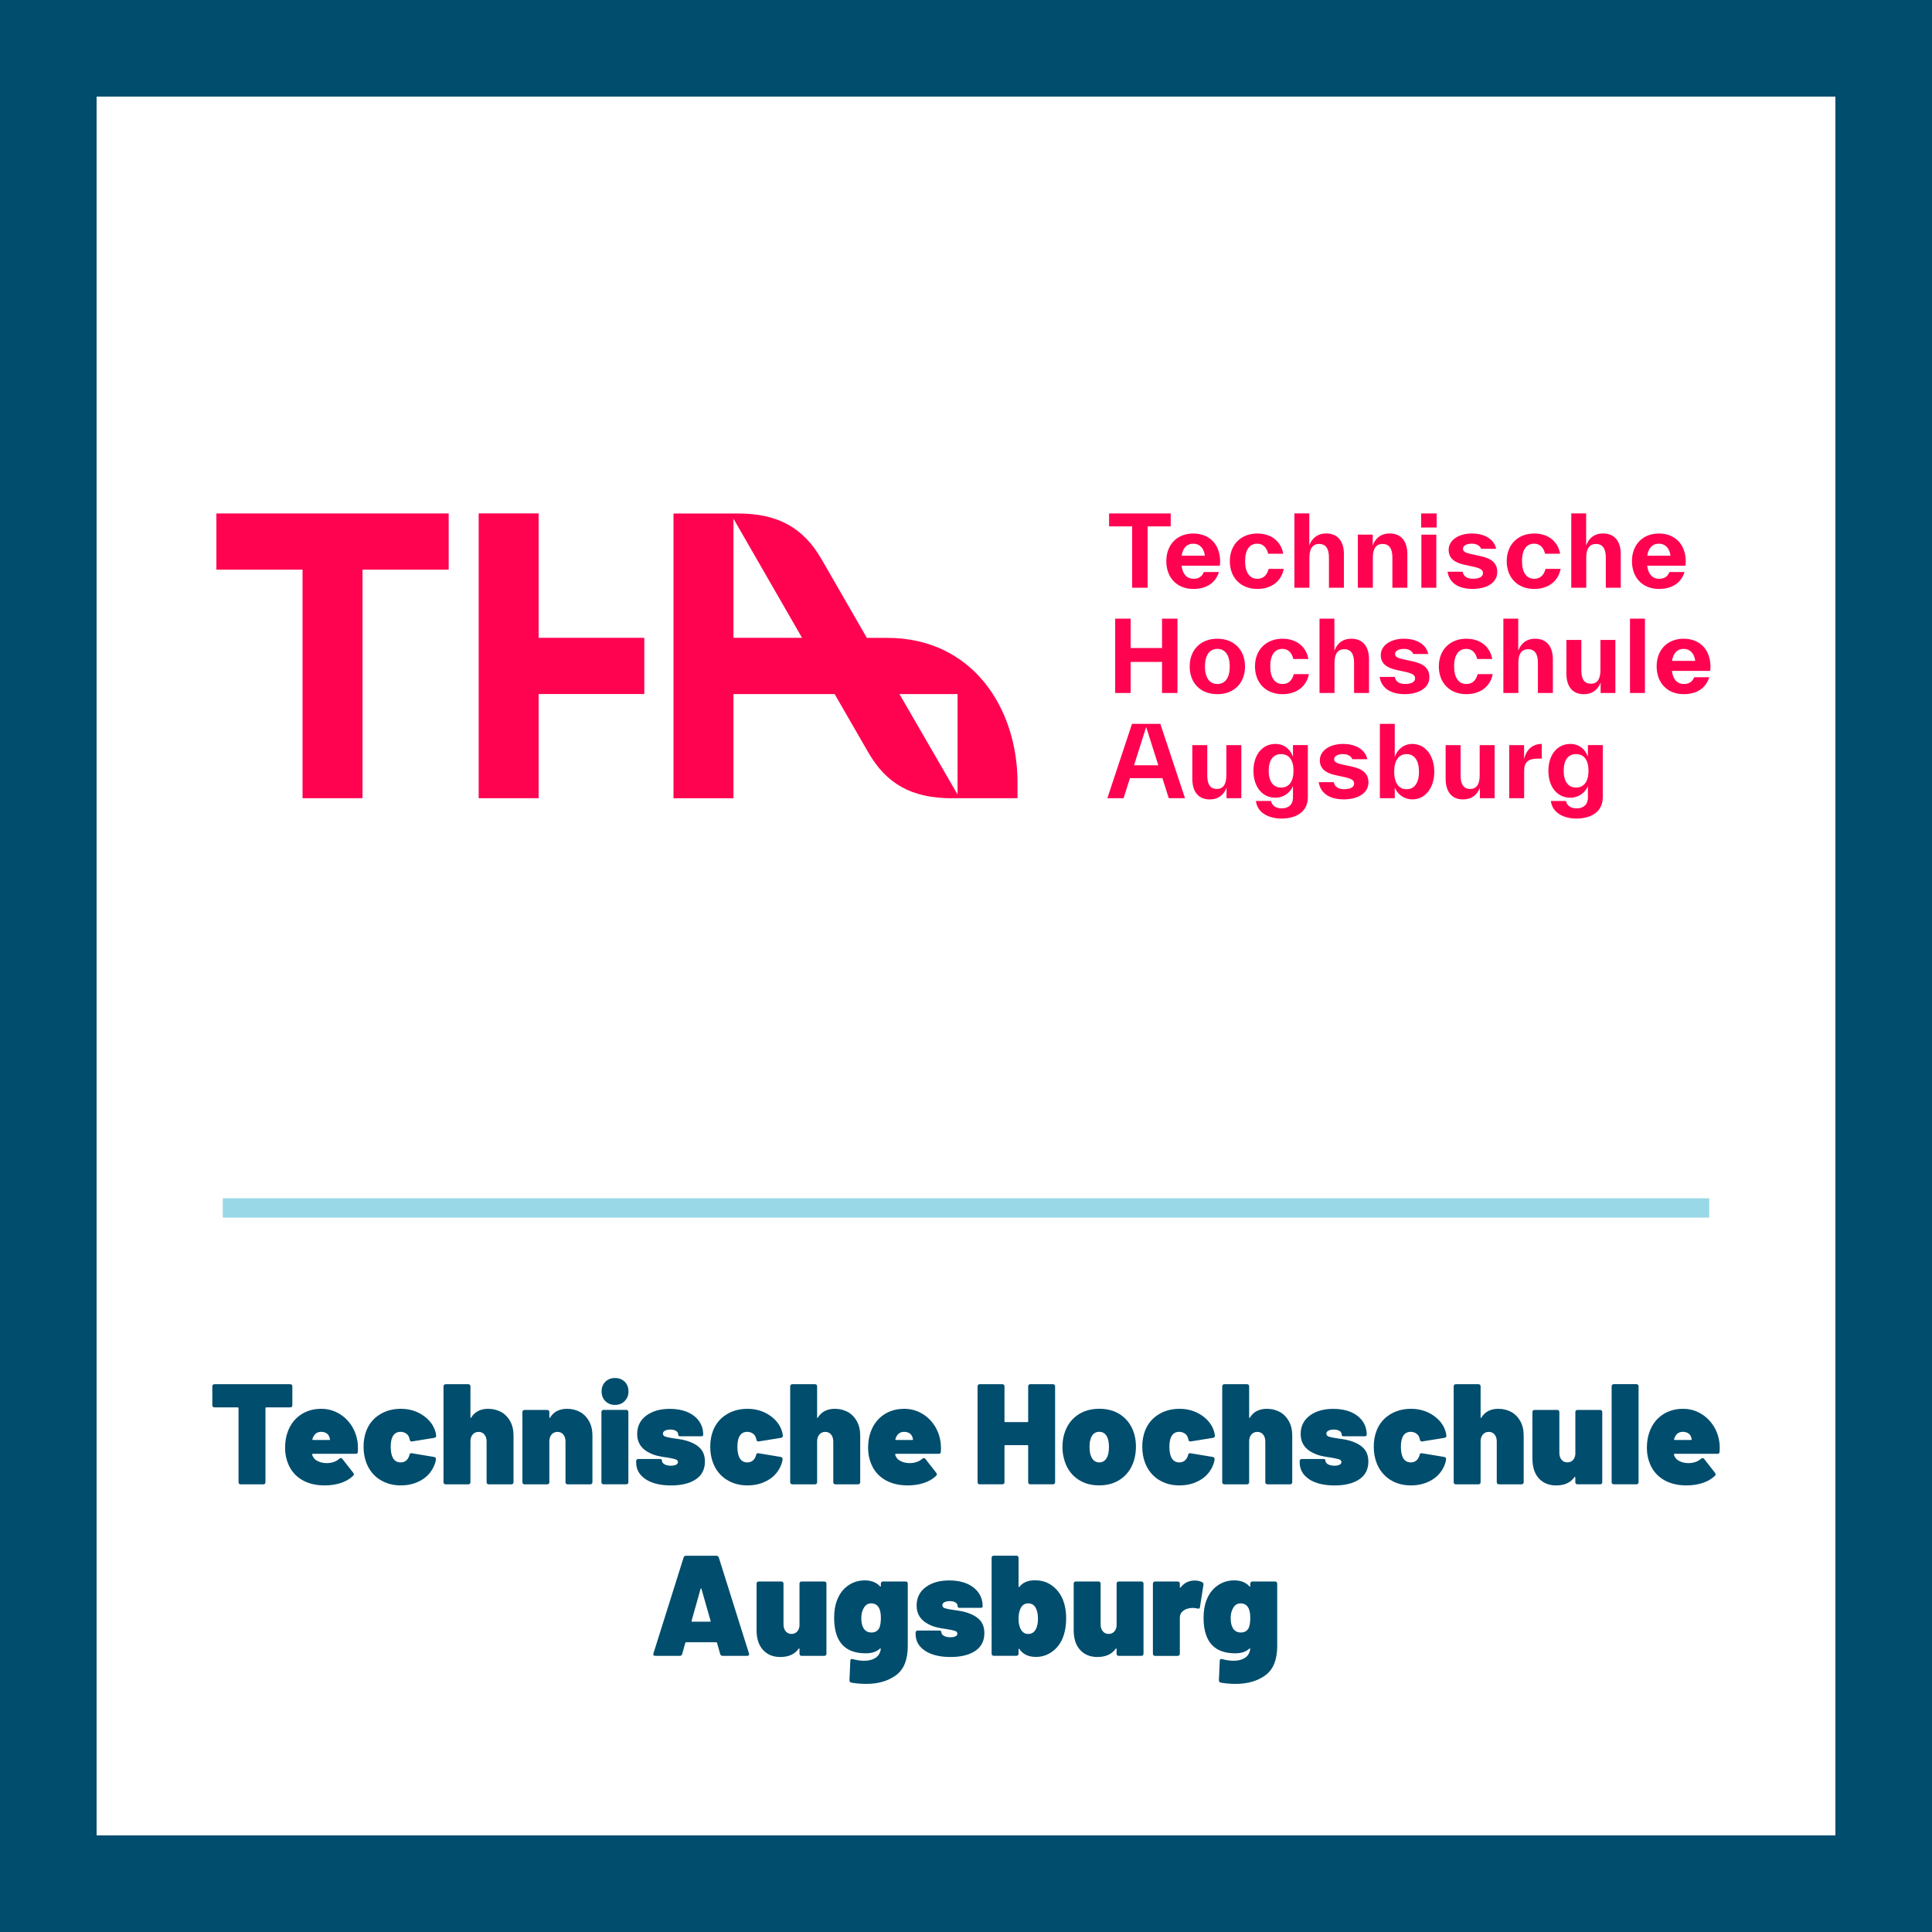 <?xml version="1.0" encoding="UTF-8"?>
<svg xmlns="http://www.w3.org/2000/svg" xmlns:xlink="http://www.w3.org/1999/xlink" id="Ebene_1" data-name="Ebene 1" viewBox="0 0 500 500">
  <defs>
    <style>
      .cls-1 {
        stroke: #99d8e7;
        stroke-miterlimit: 10;
        stroke-width: 5px;
      }

      .cls-1, .cls-2 {
        fill: none;
      }

      .cls-3 {
        fill: #004d6e;
      }

      .cls-4 {
        clip-path: url(#clippath-1);
      }

      .cls-5 {
        fill: #004d6d;
      }

      .cls-6 {
        fill: #ff0350;
      }

      .cls-7 {
        clip-path: url(#clippath);
      }
    </style>
    <clipPath id="clippath">
      <rect class="cls-2" x="38.32" y="103.27" width="422.54" height="138.17"></rect>
    </clipPath>
    <clipPath id="clippath-1">
      <rect class="cls-2" x="38.32" y="103.27" width="422.54" height="138.17"></rect>
    </clipPath>
  </defs>
  <path class="cls-3" d="M475,25v450H25V25h450M500,0H0v500h500V0h0Z"></path>
  <g>
    <path class="cls-5" d="M75.51,358.38c.1.1.15.23.15.41v4.88c0,.17-.05.31-.15.41s-.23.15-.41.15h-6.22c-.12,0-.18.06-.18.19v19.17c0,.17-.05.31-.15.41-.1.1-.23.15-.41.15h-5.85c-.17,0-.31-.05-.41-.15-.1-.1-.15-.23-.15-.41v-19.17c0-.12-.06-.19-.19-.19h-6.03c-.17,0-.31-.05-.41-.15-.1-.1-.15-.23-.15-.41v-4.88c0-.17.05-.31.15-.41.1-.1.23-.15.41-.15h19.57c.17,0,.31.05.41.15Z"></path>
    <path class="cls-5" d="M92.64,374.8c0,.4-.01.7-.04.92,0,.35-.18.52-.55.52h-11.1c-.1,0-.15.05-.15.15,0,.22.1.48.3.78.25.42.68.77,1.31,1.05.63.28,1.34.43,2.13.43.67,0,1.28-.1,1.85-.3.57-.2,1.05-.48,1.44-.85.12-.1.25-.15.37-.15.17,0,.31.07.41.22l2.81,3.59c.1.12.15.26.15.41s-.06.27-.19.37c-.86.84-1.94,1.46-3.22,1.87-1.28.41-2.66.61-4.14.61-2.29,0-4.25-.48-5.88-1.44-1.63-.96-2.81-2.33-3.55-4.11-.54-1.28-.81-2.66-.81-4.14,0-1.55.22-2.93.67-4.14.67-1.87,1.76-3.34,3.29-4.4,1.53-1.06,3.33-1.59,5.4-1.59,1.58,0,3.04.37,4.38,1.11,1.34.74,2.45,1.76,3.33,3.05.88,1.29,1.44,2.76,1.68,4.38.07.54.11,1.1.11,1.67ZM80.99,372.03l-.15.41c-.02.07-.01.13.04.17.05.04.1.06.15.06h4.22c.1,0,.15-.05.15-.15s-.04-.26-.11-.48c-.12-.47-.38-.83-.76-1.09-.38-.26-.86-.39-1.42-.39-1.01,0-1.71.49-2.11,1.48Z"></path>
    <path class="cls-5" d="M98.23,382.89c-1.55-1.02-2.69-2.45-3.4-4.27-.49-1.26-.74-2.66-.74-4.22s.25-2.92.74-4.18c.69-1.75,1.82-3.13,3.4-4.12,1.58-1,3.4-1.5,5.48-1.5s3.95.52,5.57,1.57c1.62,1.05,2.71,2.36,3.27,3.94.17.44.28.91.33,1.41v.11c0,.25-.16.41-.48.48l-5.73.93h-.11c-.32,0-.49-.16-.52-.48l-.15-.52c-.12-.42-.39-.77-.8-1.05-.41-.28-.88-.43-1.42-.43-.99,0-1.69.44-2.11,1.33-.3.62-.44,1.47-.44,2.55,0,1.01.13,1.86.41,2.55.42.99,1.13,1.48,2.15,1.48,1.08,0,1.83-.57,2.22-1.7l.04-.15c.07-.42.28-.59.63-.52l5.77.96c.32.07.48.25.48.52,0,.3-.09.7-.26,1.22-.64,1.8-1.76,3.19-3.35,4.16s-3.42,1.46-5.49,1.46-3.92-.51-5.48-1.54Z"></path>
    <path class="cls-5" d="M129.68,365.41c.99.54,1.77,1.34,2.35,2.39.58,1.05.87,2.29.87,3.72v12.06c0,.17-.05.31-.15.41-.1.1-.23.15-.41.15h-5.85c-.17,0-.31-.05-.41-.15-.1-.1-.15-.23-.15-.41v-10.54c0-.74-.19-1.34-.57-1.79-.38-.46-.88-.68-1.5-.68s-1.15.23-1.54.68c-.38.46-.57,1.05-.57,1.79v10.54c0,.17-.05.31-.15.41-.1.1-.23.15-.41.15h-5.85c-.17,0-.31-.05-.41-.15-.1-.1-.15-.23-.15-.41v-24.79c0-.17.05-.31.15-.41s.23-.15.41-.15h5.85c.17,0,.31.05.41.15s.15.23.15.41v7.99c0,.1.02.16.07.18s.09,0,.11-.07c.94-1.53,2.41-2.29,4.4-2.29,1.23,0,2.34.27,3.33.81Z"></path>
    <path class="cls-5" d="M150.1,365.41c.99.54,1.77,1.34,2.35,2.39.58,1.05.87,2.29.87,3.72v12.06c0,.17-.05.31-.15.41-.1.1-.23.15-.41.15h-5.85c-.17,0-.31-.05-.41-.15-.1-.1-.15-.23-.15-.41v-10.54c0-.74-.19-1.34-.57-1.79-.38-.46-.88-.68-1.5-.68s-1.15.23-1.54.68c-.38.46-.57,1.05-.57,1.79v10.54c0,.17-.05.31-.15.41-.1.1-.23.15-.41.15h-5.85c-.17,0-.31-.05-.41-.15-.1-.1-.15-.23-.15-.41v-18.13c0-.17.05-.31.15-.41s.23-.15.41-.15h5.85c.17,0,.31.05.41.15s.15.23.15.41v1.33c0,.1.02.16.07.18s.09,0,.11-.07c.94-1.53,2.41-2.29,4.4-2.29,1.23,0,2.34.27,3.33.81Z"></path>
    <path class="cls-5" d="M155.8,383.98c-.1-.1-.15-.23-.15-.41v-18.13c0-.17.05-.31.15-.41s.23-.15.41-.15h5.85c.17,0,.31.05.41.15s.15.23.15.41v18.13c0,.17-.05.31-.15.41-.1.1-.23.15-.41.15h-5.85c-.17,0-.31-.05-.41-.15ZM156.67,362.61c-.65-.65-.98-1.49-.98-2.5s.33-1.88.98-2.52c.65-.64,1.49-.96,2.5-.96s1.84.32,2.5.96c.65.64.98,1.48.98,2.52s-.33,1.81-.98,2.48-1.49,1-2.5,1-1.84-.33-2.5-.98Z"></path>
    <path class="cls-5" d="M167.06,382.8c-1.62-1.08-2.42-2.53-2.42-4.33v-.33c0-.17.05-.31.15-.41.1-.1.23-.15.41-.15h5.55c.37,0,.56.14.56.41,0,.39.21.71.65.96.43.25.99.37,1.68.37.54,0,.98-.08,1.31-.24.33-.16.5-.39.5-.68,0-.34-.2-.58-.59-.72s-1.1-.29-2.11-.46c-.94-.12-1.78-.27-2.52-.44-.74-.17-1.46-.43-2.15-.78-2.12-1.04-3.18-2.66-3.18-4.88,0-2,.78-3.58,2.33-4.75s3.6-1.76,6.14-1.76c1.73,0,3.24.28,4.53.83,1.29.55,2.3,1.34,3.02,2.35.71,1.01,1.07,2.18,1.07,3.51,0,.27-.18.41-.55.41h-5.37c-.37,0-.55-.14-.55-.41,0-.42-.19-.75-.55-.98-.37-.23-.86-.35-1.48-.35-.57,0-1.03.09-1.39.28s-.54.44-.54.76c0,.39.23.67.7.81.47.15,1.22.3,2.26.44.12.02.6.1,1.42.22.83.12,1.62.32,2.39.59,1.33.47,2.35,1.12,3.05,1.94s1.05,1.91,1.05,3.24c0,2.02-.79,3.56-2.37,4.61-1.58,1.05-3.71,1.57-6.4,1.57s-4.99-.54-6.6-1.63Z"></path>
    <path class="cls-5" d="M187.95,382.89c-1.55-1.02-2.69-2.45-3.4-4.27-.49-1.26-.74-2.66-.74-4.22s.25-2.92.74-4.18c.69-1.75,1.82-3.13,3.4-4.12,1.58-1,3.4-1.5,5.48-1.5s3.95.52,5.57,1.57c1.62,1.05,2.71,2.36,3.27,3.94.17.44.28.91.33,1.41v.11c0,.25-.16.41-.48.48l-5.73.93h-.11c-.32,0-.49-.16-.52-.48l-.15-.52c-.12-.42-.39-.77-.8-1.05-.41-.28-.88-.43-1.42-.43-.99,0-1.69.44-2.11,1.33-.3.62-.44,1.47-.44,2.55,0,1.01.13,1.86.41,2.55.42.99,1.13,1.48,2.15,1.48,1.08,0,1.83-.57,2.22-1.7l.04-.15c.07-.42.28-.59.63-.52l5.77.96c.32.07.48.25.48.52,0,.3-.09.7-.26,1.22-.64,1.8-1.76,3.19-3.35,4.16s-3.42,1.46-5.49,1.46-3.92-.51-5.48-1.54Z"></path>
    <path class="cls-5" d="M219.4,365.41c.99.54,1.77,1.34,2.35,2.39.58,1.05.87,2.29.87,3.72v12.06c0,.17-.05.31-.15.41-.1.1-.23.15-.41.15h-5.85c-.17,0-.31-.05-.41-.15-.1-.1-.15-.23-.15-.41v-10.54c0-.74-.19-1.34-.57-1.79-.38-.46-.88-.68-1.5-.68s-1.15.23-1.54.68c-.38.46-.57,1.05-.57,1.79v10.54c0,.17-.05.31-.15.41-.1.1-.23.15-.41.15h-5.85c-.17,0-.31-.05-.41-.15-.1-.1-.15-.23-.15-.41v-24.79c0-.17.05-.31.15-.41s.23-.15.41-.15h5.85c.17,0,.31.05.41.15s.15.23.15.41v7.99c0,.1.02.16.07.18s.09,0,.11-.07c.94-1.53,2.41-2.29,4.4-2.29,1.23,0,2.34.27,3.33.81Z"></path>
    <path class="cls-5" d="M243.52,374.8c0,.4-.01.7-.04.92,0,.35-.18.52-.55.52h-11.1c-.1,0-.15.05-.15.15,0,.22.1.48.3.78.25.42.68.77,1.31,1.05.63.28,1.34.43,2.13.43.67,0,1.28-.1,1.85-.3.57-.2,1.05-.48,1.44-.85.12-.1.25-.15.37-.15.17,0,.31.07.41.22l2.81,3.59c.1.12.15.26.15.41s-.06.27-.19.37c-.86.84-1.94,1.46-3.22,1.87-1.28.41-2.66.61-4.14.61-2.29,0-4.25-.48-5.88-1.44-1.63-.96-2.81-2.33-3.55-4.11-.54-1.28-.81-2.66-.81-4.14,0-1.55.22-2.93.67-4.14.67-1.87,1.76-3.34,3.29-4.4,1.53-1.06,3.33-1.59,5.4-1.59,1.58,0,3.04.37,4.38,1.11,1.34.74,2.45,1.76,3.33,3.05.88,1.29,1.44,2.76,1.68,4.38.07.54.11,1.1.11,1.67ZM231.87,372.03l-.15.41c-.02.07-.01.13.04.17.05.04.1.06.15.06h4.22c.1,0,.15-.05.15-.15s-.04-.26-.11-.48c-.12-.47-.38-.83-.76-1.09-.38-.26-.86-.39-1.42-.39-1.01,0-1.71.49-2.11,1.48Z"></path>
    <path class="cls-5" d="M266.24,358.38c.1-.1.23-.15.41-.15h5.85c.17,0,.31.05.41.15s.15.23.15.41v24.79c0,.17-.05.31-.15.41-.1.1-.23.15-.41.15h-5.85c-.17,0-.31-.05-.41-.15-.1-.1-.15-.23-.15-.41v-9.4c0-.12-.06-.18-.18-.18h-5.77c-.12,0-.18.06-.18.18v9.4c0,.17-.05.31-.15.41-.1.1-.23.15-.41.15h-5.85c-.17,0-.31-.05-.41-.15-.1-.1-.15-.23-.15-.41v-24.79c0-.17.05-.31.15-.41s.23-.15.41-.15h5.85c.17,0,.31.05.41.15s.15.23.15.41v9.06c0,.12.06.19.18.19h5.77c.12,0,.18-.06.18-.19v-9.06c0-.17.05-.31.15-.41Z"></path>
    <path class="cls-5" d="M278.54,382.54c-1.62-1.26-2.68-2.96-3.2-5.11-.25-.89-.37-1.87-.37-2.96,0-1.21.15-2.31.44-3.29.59-2.05,1.68-3.66,3.27-4.83s3.53-1.76,5.83-1.76,4.22.59,5.79,1.76,2.65,2.76,3.24,4.75c.3,1.04.44,2.13.44,3.29,0,.94-.1,1.88-.3,2.81-.52,2.22-1.58,3.98-3.2,5.27-1.62,1.29-3.62,1.94-6.01,1.94s-4.32-.63-5.94-1.89ZM286.04,377.82c.39-.43.67-1,.81-1.72.1-.47.15-1.02.15-1.67,0-.57-.06-1.13-.18-1.7-.37-1.46-1.15-2.18-2.33-2.18s-2.01.73-2.33,2.18c-.12.42-.19.99-.19,1.7,0,.64.05,1.2.15,1.67.37,1.58,1.16,2.37,2.37,2.37.64,0,1.16-.22,1.55-.65Z"></path>
    <path class="cls-5" d="M299.76,382.89c-1.55-1.02-2.69-2.45-3.4-4.27-.49-1.26-.74-2.66-.74-4.22s.25-2.92.74-4.18c.69-1.75,1.83-3.13,3.4-4.12,1.58-1,3.4-1.5,5.48-1.5s3.95.52,5.57,1.57c1.62,1.05,2.71,2.36,3.27,3.94.17.44.28.91.33,1.41v.11c0,.25-.16.41-.48.48l-5.74.93h-.11c-.32,0-.49-.16-.52-.48l-.15-.52c-.12-.42-.39-.77-.8-1.05s-.88-.43-1.42-.43c-.99,0-1.69.44-2.11,1.33-.3.62-.44,1.47-.44,2.55,0,1.01.14,1.86.41,2.55.42.99,1.13,1.48,2.15,1.48,1.08,0,1.82-.57,2.22-1.7l.04-.15c.07-.42.28-.59.63-.52l5.77.96c.32.07.48.25.48.52,0,.3-.09.7-.26,1.22-.64,1.8-1.76,3.19-3.35,4.16s-3.42,1.46-5.5,1.46-3.92-.51-5.48-1.54Z"></path>
    <path class="cls-5" d="M331.21,365.41c.99.54,1.77,1.34,2.35,2.39.58,1.05.87,2.29.87,3.72v12.06c0,.17-.05.31-.15.41-.1.1-.23.15-.41.15h-5.85c-.17,0-.31-.05-.41-.15-.1-.1-.15-.23-.15-.41v-10.54c0-.74-.19-1.34-.57-1.79-.38-.46-.88-.68-1.5-.68s-1.15.23-1.54.68c-.38.46-.57,1.05-.57,1.79v10.54c0,.17-.05.31-.15.41s-.24.15-.41.15h-5.85c-.17,0-.31-.05-.41-.15-.1-.1-.15-.23-.15-.41v-24.79c0-.17.05-.31.15-.41.1-.1.23-.15.41-.15h5.85c.17,0,.31.05.41.15.1.1.15.23.15.41v7.99c0,.1.02.16.07.18.05.02.09,0,.11-.07.94-1.53,2.4-2.29,4.4-2.29,1.23,0,2.34.27,3.33.81Z"></path>
    <path class="cls-5" d="M338.78,382.8c-1.62-1.08-2.42-2.53-2.42-4.33v-.33c0-.17.05-.31.15-.41.1-.1.23-.15.41-.15h5.55c.37,0,.55.14.55.41,0,.39.22.71.65.96.43.25.99.37,1.68.37.54,0,.98-.08,1.31-.24.33-.16.5-.39.5-.68,0-.34-.2-.58-.59-.72-.4-.14-1.1-.29-2.11-.46-.94-.12-1.78-.27-2.52-.44-.74-.17-1.46-.43-2.15-.78-2.12-1.04-3.18-2.66-3.18-4.88,0-2,.78-3.58,2.33-4.75,1.55-1.17,3.6-1.76,6.14-1.76,1.73,0,3.24.28,4.53.83,1.29.55,2.3,1.34,3.02,2.35s1.07,2.18,1.07,3.51c0,.27-.18.41-.55.41h-5.37c-.37,0-.55-.14-.55-.41,0-.42-.19-.75-.56-.98s-.86-.35-1.48-.35c-.57,0-1.03.09-1.39.28s-.54.44-.54.76c0,.39.23.67.7.81.47.15,1.22.3,2.26.44.12.02.6.1,1.42.22.83.12,1.62.32,2.39.59,1.33.47,2.35,1.12,3.05,1.94s1.05,1.91,1.05,3.24c0,2.02-.79,3.56-2.37,4.61-1.58,1.05-3.71,1.57-6.4,1.57s-4.99-.54-6.6-1.63Z"></path>
    <path class="cls-5" d="M359.67,382.89c-1.55-1.02-2.69-2.45-3.4-4.27-.49-1.26-.74-2.66-.74-4.22s.25-2.92.74-4.18c.69-1.75,1.83-3.13,3.4-4.12,1.58-1,3.4-1.5,5.48-1.5s3.95.52,5.57,1.57c1.62,1.05,2.71,2.36,3.27,3.94.17.44.28.91.33,1.41v.11c0,.25-.16.41-.48.48l-5.74.93h-.11c-.32,0-.49-.16-.52-.48l-.15-.52c-.12-.42-.39-.77-.8-1.05s-.88-.43-1.42-.43c-.99,0-1.69.44-2.11,1.33-.3.62-.44,1.47-.44,2.55,0,1.01.14,1.86.41,2.55.42.99,1.13,1.48,2.15,1.48,1.08,0,1.82-.57,2.22-1.7l.04-.15c.07-.42.28-.59.63-.52l5.77.96c.32.07.48.25.48.52,0,.3-.09.7-.26,1.22-.64,1.8-1.76,3.19-3.35,4.16s-3.42,1.46-5.5,1.46-3.92-.51-5.48-1.54Z"></path>
    <path class="cls-5" d="M391.11,365.41c.99.54,1.77,1.34,2.35,2.39.58,1.05.87,2.29.87,3.72v12.06c0,.17-.05.31-.15.41-.1.1-.23.15-.41.15h-5.85c-.17,0-.31-.05-.41-.15-.1-.1-.15-.23-.15-.41v-10.54c0-.74-.19-1.34-.57-1.79-.38-.46-.88-.68-1.5-.68s-1.15.23-1.54.68c-.38.46-.57,1.05-.57,1.79v10.54c0,.17-.05.31-.15.41s-.24.15-.41.15h-5.85c-.17,0-.31-.05-.41-.15-.1-.1-.15-.23-.15-.41v-24.79c0-.17.05-.31.15-.41.1-.1.23-.15.41-.15h5.85c.17,0,.31.05.41.15.1.1.15.23.15.41v7.99c0,.1.02.16.07.18.05.02.09,0,.11-.07.94-1.53,2.4-2.29,4.4-2.29,1.23,0,2.34.27,3.33.81Z"></path>
    <path class="cls-5" d="M407.84,365.04c.1-.1.23-.15.41-.15h5.85c.17,0,.31.05.41.15s.15.23.15.41v18.13c0,.17-.05.31-.15.41-.1.1-.23.15-.41.15h-5.85c-.17,0-.31-.05-.41-.15-.1-.1-.15-.23-.15-.41v-1.22c0-.07-.03-.12-.07-.15-.05-.02-.1,0-.15.07-1.01,1.43-2.59,2.15-4.74,2.15-1.88,0-3.37-.61-4.48-1.83-1.11-1.22-1.66-2.92-1.66-5.09v-12.06c0-.17.05-.31.15-.41s.23-.15.41-.15h5.85c.17,0,.31.05.41.15s.15.23.15.41v10.54c0,.74.19,1.34.57,1.79.38.46.88.68,1.5.68.54,0,.99-.17,1.35-.5s.59-.78.68-1.35c.02-.05.04-.12.04-.22v-10.95c0-.17.05-.31.15-.41Z"></path>
    <path class="cls-5" d="M417.24,383.98c-.1-.1-.15-.23-.15-.41v-24.79c0-.17.05-.31.15-.41.1-.1.23-.15.41-.15h5.85c.17,0,.31.05.41.15.1.1.15.23.15.41v24.79c0,.17-.05.31-.15.41s-.24.15-.41.15h-5.85c-.17,0-.31-.05-.41-.15Z"></path>
    <path class="cls-5" d="M445.06,374.8c0,.4-.01.7-.04.92,0,.35-.18.52-.55.52h-11.1c-.1,0-.15.05-.15.15,0,.22.1.48.3.78.25.42.68.77,1.31,1.05.63.28,1.34.43,2.13.43.67,0,1.28-.1,1.85-.3.57-.2,1.05-.48,1.44-.85.12-.1.25-.15.37-.15.17,0,.31.07.41.22l2.81,3.59c.1.12.15.26.15.41s-.06.27-.18.37c-.86.84-1.94,1.46-3.22,1.87-1.28.41-2.66.61-4.14.61-2.29,0-4.25-.48-5.88-1.44-1.63-.96-2.81-2.33-3.55-4.11-.54-1.28-.81-2.66-.81-4.14,0-1.55.22-2.93.67-4.14.67-1.87,1.76-3.34,3.29-4.4,1.53-1.06,3.33-1.59,5.4-1.59,1.58,0,3.04.37,4.38,1.11,1.34.74,2.45,1.76,3.33,3.05.88,1.29,1.44,2.76,1.68,4.38.07.54.11,1.1.11,1.67ZM433.4,372.03l-.15.41c-.03.07-.01.13.04.17.05.04.1.06.15.06h4.22c.1,0,.15-.05.15-.15s-.04-.26-.11-.48c-.12-.47-.38-.83-.76-1.09-.38-.26-.86-.39-1.42-.39-1.01,0-1.71.49-2.11,1.48Z"></path>
    <path class="cls-5" d="M186.38,428.05l-.81-2.89c-.05-.1-.11-.15-.18-.15h-7.84c-.07,0-.14.05-.19.15l-.81,2.89c-.07.32-.28.48-.63.48h-6.33c-.44,0-.61-.21-.48-.63l7.81-24.83c.1-.3.31-.44.63-.44h7.84c.32,0,.53.15.63.44l7.81,24.83s.04.12.04.22c0,.27-.17.41-.52.41h-6.33c-.35,0-.55-.16-.63-.48ZM179.13,419.69h4.62c.15,0,.2-.07.15-.22l-2.37-8.29c-.03-.07-.06-.11-.11-.11s-.09.04-.11.11l-2.33,8.29c-.02.15.02.22.15.22Z"></path>
    <path class="cls-5" d="M207.06,409.44c.1-.1.23-.15.41-.15h5.85c.17,0,.31.05.41.15.1.1.15.23.15.41v18.13c0,.17-.05.31-.15.41s-.24.15-.41.15h-5.85c-.17,0-.31-.05-.41-.15-.1-.1-.15-.23-.15-.41v-1.22c0-.07-.02-.12-.07-.15s-.1,0-.15.07c-1.01,1.43-2.59,2.15-4.74,2.15-1.88,0-3.37-.61-4.48-1.83-1.11-1.22-1.67-2.92-1.67-5.09v-12.06c0-.17.05-.31.15-.41s.23-.15.41-.15h5.85c.17,0,.31.05.41.15s.15.23.15.41v10.54c0,.74.19,1.34.57,1.79.38.46.88.68,1.5.68.54,0,.99-.17,1.35-.5s.59-.78.68-1.35c.02-.05.04-.12.04-.22v-10.95c0-.17.05-.31.15-.41Z"></path>
    <path class="cls-5" d="M228.11,409.44c.1-.1.23-.15.41-.15h5.85c.17,0,.31.05.41.15s.15.23.15.41v16.17c0,3.53-1.02,6.04-3.05,7.53-2.04,1.49-4.59,2.24-7.68,2.24-1.38,0-2.68-.11-3.88-.33-.32-.07-.48-.28-.48-.63l.22-5c0-.42.22-.57.67-.44,1.04.27,2.01.41,2.92.41,1.18,0,2.16-.25,2.92-.74s1.22-1.25,1.37-2.26c.02-.1,0-.16-.06-.18s-.13,0-.2.07c-.84.79-2.05,1.18-3.63,1.18-3.95,0-6.46-1.6-7.55-4.81-.42-1.23-.63-2.68-.63-4.33,0-1.83.26-3.38.78-4.66.59-1.55,1.52-2.79,2.79-3.7,1.27-.91,2.73-1.37,4.38-1.37s3.01.52,3.92,1.55c.05.05.1.07.15.06.05-.01.07-.06.07-.13v-.63c0-.17.05-.31.15-.41ZM227.97,418.69c0-.99-.14-1.79-.41-2.41-.42-.89-1.12-1.33-2.11-1.33-.86,0-1.52.43-1.96,1.29-.39.69-.59,1.54-.59,2.55s.16,1.79.48,2.41c.44.86,1.16,1.29,2.15,1.29s1.68-.42,2.07-1.26c.25-.64.37-1.49.37-2.55Z"></path>
    <path class="cls-5" d="M239.38,427.2c-1.62-1.08-2.42-2.53-2.42-4.33v-.33c0-.17.05-.31.15-.41.1-.1.23-.15.41-.15h5.55c.37,0,.56.14.56.41,0,.39.21.71.65.96.43.25.99.37,1.68.37.54,0,.98-.08,1.31-.24.33-.16.5-.39.5-.68,0-.34-.2-.58-.59-.72s-1.1-.29-2.11-.46c-.94-.12-1.78-.27-2.52-.44-.74-.17-1.46-.43-2.15-.78-2.12-1.04-3.18-2.66-3.18-4.88,0-2,.78-3.58,2.33-4.75s3.6-1.76,6.14-1.76c1.73,0,3.24.28,4.53.83,1.29.55,2.3,1.34,3.02,2.35.71,1.01,1.07,2.18,1.07,3.51,0,.27-.18.41-.55.41h-5.37c-.37,0-.55-.14-.55-.41,0-.42-.19-.75-.55-.98-.37-.23-.86-.35-1.48-.35-.57,0-1.03.09-1.39.28s-.54.44-.54.76c0,.39.23.67.7.81.47.15,1.22.3,2.26.44.12.02.6.1,1.42.22.83.12,1.62.32,2.39.59,1.33.47,2.35,1.12,3.05,1.94s1.05,1.91,1.05,3.24c0,2.02-.79,3.56-2.37,4.61-1.58,1.05-3.71,1.57-6.4,1.57s-4.99-.54-6.6-1.63Z"></path>
    <path class="cls-5" d="M275.92,418.83c0,1.53-.19,2.91-.56,4.14-.54,1.8-1.47,3.23-2.79,4.27-1.32,1.05-2.81,1.57-4.46,1.57-1.95,0-3.38-.68-4.29-2.04-.05-.07-.1-.1-.15-.07-.05.03-.07.07-.07.15v1.11c0,.17-.05.31-.15.41-.1.1-.23.15-.41.15h-5.85c-.17,0-.31-.05-.41-.15-.1-.1-.15-.23-.15-.41v-24.79c0-.17.05-.31.15-.41s.23-.15.41-.15h5.85c.17,0,.31.05.41.15.1.1.15.23.15.41v7.44c0,.07.03.12.07.13s.1,0,.15-.06c.86-1.13,2.2-1.7,4-1.7s3.26.48,4.51,1.42,2.18,2.18,2.78,3.68c.54,1.38.81,2.96.81,4.74ZM268.63,418.95c0-1.16-.19-2.08-.56-2.78-.42-.81-1.07-1.22-1.96-1.22-.84,0-1.48.38-1.92,1.15-.39.72-.59,1.67-.59,2.85,0,1.09.19,1.97.55,2.66.45.84,1.1,1.26,1.96,1.26s1.52-.41,1.96-1.22c.37-.71.56-1.62.56-2.7Z"></path>
    <path class="cls-5" d="M289.12,409.44c.1-.1.23-.15.41-.15h5.85c.17,0,.31.05.41.15s.15.23.15.41v18.13c0,.17-.05.31-.15.41-.1.1-.23.15-.41.15h-5.85c-.17,0-.31-.05-.41-.15-.1-.1-.15-.23-.15-.41v-1.22c0-.07-.03-.12-.07-.15-.05-.02-.1,0-.15.07-1.01,1.43-2.59,2.15-4.74,2.15-1.88,0-3.37-.61-4.48-1.83-1.11-1.22-1.66-2.92-1.66-5.09v-12.06c0-.17.05-.31.15-.41s.23-.15.41-.15h5.85c.17,0,.31.05.41.15s.15.23.15.41v10.54c0,.74.19,1.34.57,1.79.38.46.88.68,1.5.68.54,0,.99-.17,1.35-.5s.59-.78.68-1.35c.02-.05.04-.12.04-.22v-10.95c0-.17.05-.31.15-.41Z"></path>
    <path class="cls-5" d="M311.18,409.51c.22.12.31.36.26.7l-.89,5.7c-.02.2-.09.32-.2.37-.11.05-.27.05-.46,0-.44-.1-.84-.15-1.18-.15-.37,0-.72.04-1.04.11-.64.12-1.19.39-1.65.8-.46.41-.68.96-.68,1.65v9.29c0,.17-.05.31-.15.41s-.24.15-.41.15h-5.85c-.17,0-.31-.05-.41-.15-.1-.1-.15-.23-.15-.41v-18.13c0-.17.05-.31.15-.41.1-.1.23-.15.41-.15h5.85c.17,0,.31.05.41.15.1.1.15.23.15.41v.89c0,.07.02.12.07.15.05.03.09.01.11-.04.94-1.21,2.16-1.81,3.66-1.81.84,0,1.5.16,2,.48Z"></path>
    <path class="cls-5" d="M323.72,409.44c.1-.1.23-.15.41-.15h5.85c.17,0,.31.05.41.15s.15.23.15.41v16.17c0,3.53-1.02,6.04-3.05,7.53-2.04,1.49-4.59,2.24-7.68,2.24-1.38,0-2.68-.11-3.88-.33-.32-.07-.48-.28-.48-.63l.22-5c0-.42.22-.57.67-.44,1.04.27,2.01.41,2.92.41,1.18,0,2.16-.25,2.92-.74s1.22-1.25,1.37-2.26c.02-.1,0-.16-.06-.18s-.13,0-.2.07c-.84.79-2.05,1.18-3.63,1.18-3.95,0-6.46-1.6-7.55-4.81-.42-1.23-.63-2.68-.63-4.33,0-1.83.26-3.38.78-4.66.59-1.55,1.52-2.79,2.79-3.7,1.27-.91,2.73-1.37,4.38-1.37s3.01.52,3.92,1.55c.05.05.1.07.15.06.05-.01.07-.06.07-.13v-.63c0-.17.05-.31.15-.41ZM323.57,418.69c0-.99-.14-1.79-.41-2.41-.42-.89-1.12-1.33-2.11-1.33-.86,0-1.52.43-1.96,1.29-.4.69-.59,1.54-.59,2.55s.16,1.79.48,2.41c.44.86,1.16,1.29,2.15,1.29s1.68-.42,2.07-1.26c.25-.64.37-1.49.37-2.55Z"></path>
  </g>
  <line class="cls-1" x1="57.65" y1="312.61" x2="442.35" y2="312.61"></line>
  <g class="cls-7">
    <g class="cls-4">
      <path class="cls-6" d="M404.68,199.49c0-2.71,1.11-4.33,3.21-4.33s3.21,1.62,3.21,4.33-1.14,4.33-3.21,4.33-3.21-1.62-3.21-4.33M408.04,211.84c3.19,0,6.76-1.37,6.76-5.52v-13.49h-3.85v3.04c-.61-1.8-2.13-3.34-4.56-3.34-3.37,0-5.67,2.83-5.67,6.96s2.28,6.96,5.67,6.96c2.13,0,3.8-1.27,4.56-2.99v2.94c0,1.92-1.27,2.81-2.91,2.81-1.37,0-2.51-.63-2.78-1.92h-3.9c.38,3.16,3.44,4.56,6.68,4.56M390.58,206.58h3.87v-7.11c0-2.33,1.16-3.14,3.57-3.14h.99v-3.8c-2.66,0-4.05,1.75-4.58,3.9v-3.59h-3.85v13.74ZM378.66,206.88c2.4,0,3.7-1.37,4.33-3.01v2.71h3.82v-13.74h-3.87v7.82c0,2.35-.84,3.52-2.46,3.52s-2.48-1.09-2.48-3.47v-7.87h-3.87v8.71c0,3.04,1.34,5.34,4.53,5.34M360.81,199.72c0-2.81,1.11-4.56,3.21-4.56s3.21,1.75,3.21,4.56-1.11,4.53-3.21,4.53-3.21-1.75-3.21-4.53M365.52,206.88c3.39,0,5.67-3.04,5.67-7.16s-2.28-7.19-5.67-7.19c-2.4,0-3.95,1.59-4.56,3.39v-8.58h-3.85v19.24h3.85v-2.76c.73,1.77,2.43,3.06,4.56,3.06M347.7,206.88c3.67,0,6.45-1.57,6.45-4.38,0-2.23-1.37-3.47-4.25-4.1l-2.43-.53c-1.42-.3-2.2-.61-2.2-1.39,0-.86,1.06-1.32,2.3-1.32,1.11,0,2.1.46,2.4,1.32h3.9c-.61-2.66-3.21-3.95-6.33-3.95-3.29,0-5.97,1.65-5.97,4.25,0,2.05,1.42,3.27,4.02,3.82l2.43.53c1.87.43,2.43.84,2.43,1.67,0,.89-.91,1.44-2.61,1.44-1.21,0-2.38-.43-2.66-1.82h-3.9c.48,3.01,3.01,4.45,6.4,4.45M328.34,199.49c0-2.71,1.11-4.33,3.21-4.33s3.21,1.62,3.21,4.33-1.14,4.33-3.21,4.33-3.21-1.62-3.21-4.33M331.71,211.84c3.19,0,6.76-1.37,6.76-5.52v-13.49h-3.85v3.04c-.61-1.8-2.13-3.34-4.56-3.34-3.37,0-5.67,2.83-5.67,6.96s2.28,6.96,5.67,6.96c2.13,0,3.8-1.27,4.56-2.99v2.94c0,1.92-1.27,2.81-2.91,2.81-1.37,0-2.51-.63-2.78-1.92h-3.9c.38,3.16,3.44,4.56,6.68,4.56M313.1,206.88c2.4,0,3.7-1.37,4.33-3.01v2.71h3.82v-13.74h-3.87v7.82c0,2.35-.84,3.52-2.46,3.52s-2.48-1.09-2.48-3.47v-7.87h-3.87v8.71c0,3.04,1.34,5.34,4.53,5.34M293.49,198.05l3.14-9.9,3.14,9.9h-6.28ZM286.58,206.58h4.2l1.65-5.19h8.4l1.65,5.19h4.2l-6.38-19.24h-7.34l-6.38,19.24Z"></path>
      <path class="cls-6" d="M432.72,171.04c.33-2.15,1.47-3.11,3.01-3.11,1.62,0,2.78,1.16,2.99,3.11h-6ZM435.73,179.65c3.29,0,5.72-1.47,6.63-4.38h-3.9c-.48,1.11-1.21,1.75-2.71,1.75-1.59,0-2.78-1.09-3.06-3.39h9.9c.05-.38.08-.76.08-1.09,0-4.33-2.68-7.24-6.94-7.24s-6.99,2.94-6.99,7.16,2.71,7.19,6.99,7.19M421.84,179.35h3.87v-19.24h-3.87v19.24ZM409.91,179.65c2.4,0,3.7-1.37,4.33-3.01v2.71h3.82v-13.74h-3.87v7.82c0,2.35-.84,3.52-2.46,3.52s-2.48-1.09-2.48-3.47v-7.87h-3.87v8.71c0,3.04,1.34,5.34,4.53,5.34M389.08,179.35h3.87v-7.82c0-2.43.94-3.52,2.53-3.52s2.53,1.09,2.53,3.47v7.87h3.87v-8.71c0-3.04-1.37-5.34-4.58-5.34-2.4,0-3.75,1.39-4.38,3.11v-8.3h-3.85v19.24ZM379.49,179.65c3.44,0,6.18-1.82,6.83-5.19h-3.9c-.43,1.59-1.34,2.56-2.94,2.56-2,0-3.16-1.67-3.16-4.56s1.11-4.53,3.16-4.53c1.59,0,2.48,1.16,2.81,2.61h3.9c-.58-3.21-3.09-5.24-6.71-5.24-4.2,0-7.11,2.86-7.11,7.16s2.86,7.19,7.11,7.19M363.47,179.65c3.67,0,6.45-1.57,6.45-4.38,0-2.23-1.37-3.47-4.25-4.1l-2.43-.53c-1.42-.3-2.2-.61-2.2-1.39,0-.86,1.06-1.32,2.3-1.32,1.11,0,2.1.46,2.4,1.32h3.9c-.61-2.66-3.21-3.95-6.33-3.95-3.29,0-5.97,1.65-5.97,4.25,0,2.05,1.42,3.27,4.02,3.82l2.43.53c1.87.43,2.43.84,2.43,1.67,0,.89-.91,1.44-2.61,1.44-1.21,0-2.38-.43-2.66-1.82h-3.9c.48,3.01,3.01,4.45,6.4,4.45M341.5,179.35h3.87v-7.82c0-2.43.94-3.52,2.53-3.52s2.53,1.09,2.53,3.47v7.87h3.87v-8.71c0-3.04-1.37-5.34-4.58-5.34-2.4,0-3.75,1.39-4.38,3.11v-8.3h-3.85v19.24ZM331.91,179.65c3.44,0,6.18-1.82,6.83-5.19h-3.9c-.43,1.59-1.34,2.56-2.94,2.56-2,0-3.16-1.67-3.16-4.56s1.11-4.53,3.16-4.53c1.59,0,2.48,1.16,2.81,2.61h3.9c-.58-3.21-3.09-5.24-6.71-5.24-4.2,0-7.11,2.86-7.11,7.16s2.86,7.19,7.11,7.19M311.84,172.49c0-2.81,1.11-4.56,3.21-4.56s3.21,1.75,3.21,4.56-1.11,4.53-3.21,4.53-3.21-1.75-3.21-4.53M315.05,179.65c4.4,0,7.16-2.96,7.16-7.16s-2.76-7.19-7.16-7.19-7.16,2.96-7.16,7.19,2.76,7.16,7.16,7.16M300.73,179.35h4v-19.24h-4v7.59h-8.12v-7.59h-4v19.24h4v-8.05h8.12v8.05Z"></path>
      <path class="cls-6" d="M426.31,143.81c.33-2.15,1.47-3.11,3.01-3.11,1.62,0,2.78,1.16,2.99,3.11h-6ZM429.33,152.42c3.29,0,5.72-1.47,6.63-4.38h-3.9c-.48,1.11-1.21,1.75-2.71,1.75-1.59,0-2.78-1.09-3.06-3.39h9.9c.05-.38.08-.76.08-1.09,0-4.33-2.68-7.24-6.93-7.24s-6.99,2.94-6.99,7.16,2.71,7.19,6.99,7.19M406.65,152.11h3.87v-7.82c0-2.43.94-3.52,2.53-3.52s2.53,1.09,2.53,3.47v7.87h3.87v-8.71c0-3.04-1.37-5.34-4.58-5.34-2.4,0-3.75,1.39-4.38,3.11v-8.3h-3.85v19.24ZM397.06,152.42c3.44,0,6.18-1.82,6.83-5.19h-3.9c-.43,1.59-1.34,2.56-2.94,2.56-2,0-3.16-1.67-3.16-4.56s1.11-4.53,3.16-4.53c1.59,0,2.48,1.16,2.81,2.61h3.9c-.58-3.21-3.09-5.24-6.71-5.24-4.2,0-7.11,2.86-7.11,7.16s2.86,7.19,7.11,7.19M381.04,152.42c3.67,0,6.45-1.57,6.45-4.38,0-2.23-1.37-3.47-4.25-4.1l-2.43-.53c-1.42-.3-2.2-.61-2.2-1.39,0-.86,1.06-1.32,2.3-1.32,1.11,0,2.1.46,2.4,1.32h3.9c-.61-2.66-3.21-3.95-6.33-3.95-3.29,0-5.97,1.65-5.97,4.25,0,2.05,1.42,3.27,4.02,3.82l2.43.53c1.87.43,2.43.84,2.43,1.67,0,.89-.91,1.44-2.61,1.44-1.21,0-2.38-.43-2.66-1.82h-3.9c.48,3.01,3.01,4.45,6.4,4.45M367.8,136.52h4v-3.64h-4v3.64ZM367.85,152.11h3.87v-13.74h-3.87v13.74ZM351.42,152.11h3.87v-7.82c0-2.43.94-3.52,2.53-3.52s2.53,1.09,2.53,3.47v7.87h3.87v-8.71c0-3.04-1.37-5.34-4.58-5.34-2.4,0-3.75,1.39-4.38,3.11v-2.81h-3.85v13.74ZM335,152.11h3.87v-7.82c0-2.43.94-3.52,2.53-3.52s2.53,1.09,2.53,3.47v7.87h3.87v-8.71c0-3.04-1.37-5.34-4.58-5.34-2.4,0-3.75,1.39-4.38,3.11v-8.3h-3.85v19.24ZM325.4,152.42c3.44,0,6.18-1.82,6.83-5.19h-3.9c-.43,1.59-1.34,2.56-2.94,2.56-2,0-3.16-1.67-3.16-4.56s1.11-4.53,3.16-4.53c1.59,0,2.48,1.16,2.81,2.61h3.9c-.58-3.21-3.09-5.24-6.71-5.24-4.2,0-7.11,2.86-7.11,7.16s2.86,7.19,7.11,7.19M305.81,143.81c.33-2.15,1.47-3.11,3.01-3.11,1.62,0,2.78,1.16,2.99,3.11h-6ZM308.83,152.42c3.29,0,5.72-1.47,6.63-4.38h-3.9c-.48,1.11-1.21,1.75-2.71,1.75-1.59,0-2.78-1.09-3.06-3.39h9.9c.05-.38.08-.76.08-1.09,0-4.33-2.68-7.24-6.94-7.24s-6.99,2.94-6.99,7.16,2.71,7.19,6.99,7.19M293.01,152.11h4v-15.89h5.97v-3.34h-15.95v3.34h5.97v15.89Z"></path>
      <path class="cls-6" d="M232.78,179.62h15.03v25.99l-15.03-25.99ZM189.82,165.07v-30.84l17.75,30.84h-17.75ZM123.88,206.58h15.52v-26.96h27.35v-14.55h-27.35v-32.2h-15.52v73.7ZM78.3,206.58h15.52v-59.15h22.3v-14.55h-60.12v14.55h22.3v59.15ZM246.36,206.58h16.97v-4.07c0-19.1-11.54-37.43-33.75-37.43h-5.24l-11.73-20.36c-4.66-8.05-11.15-11.83-21.63-11.83h-16.68v73.7h15.52v-26.96h26.18l8.73,15.13c4.66,8.05,11.15,11.83,21.63,11.83"></path>
    </g>
  </g>
</svg>
